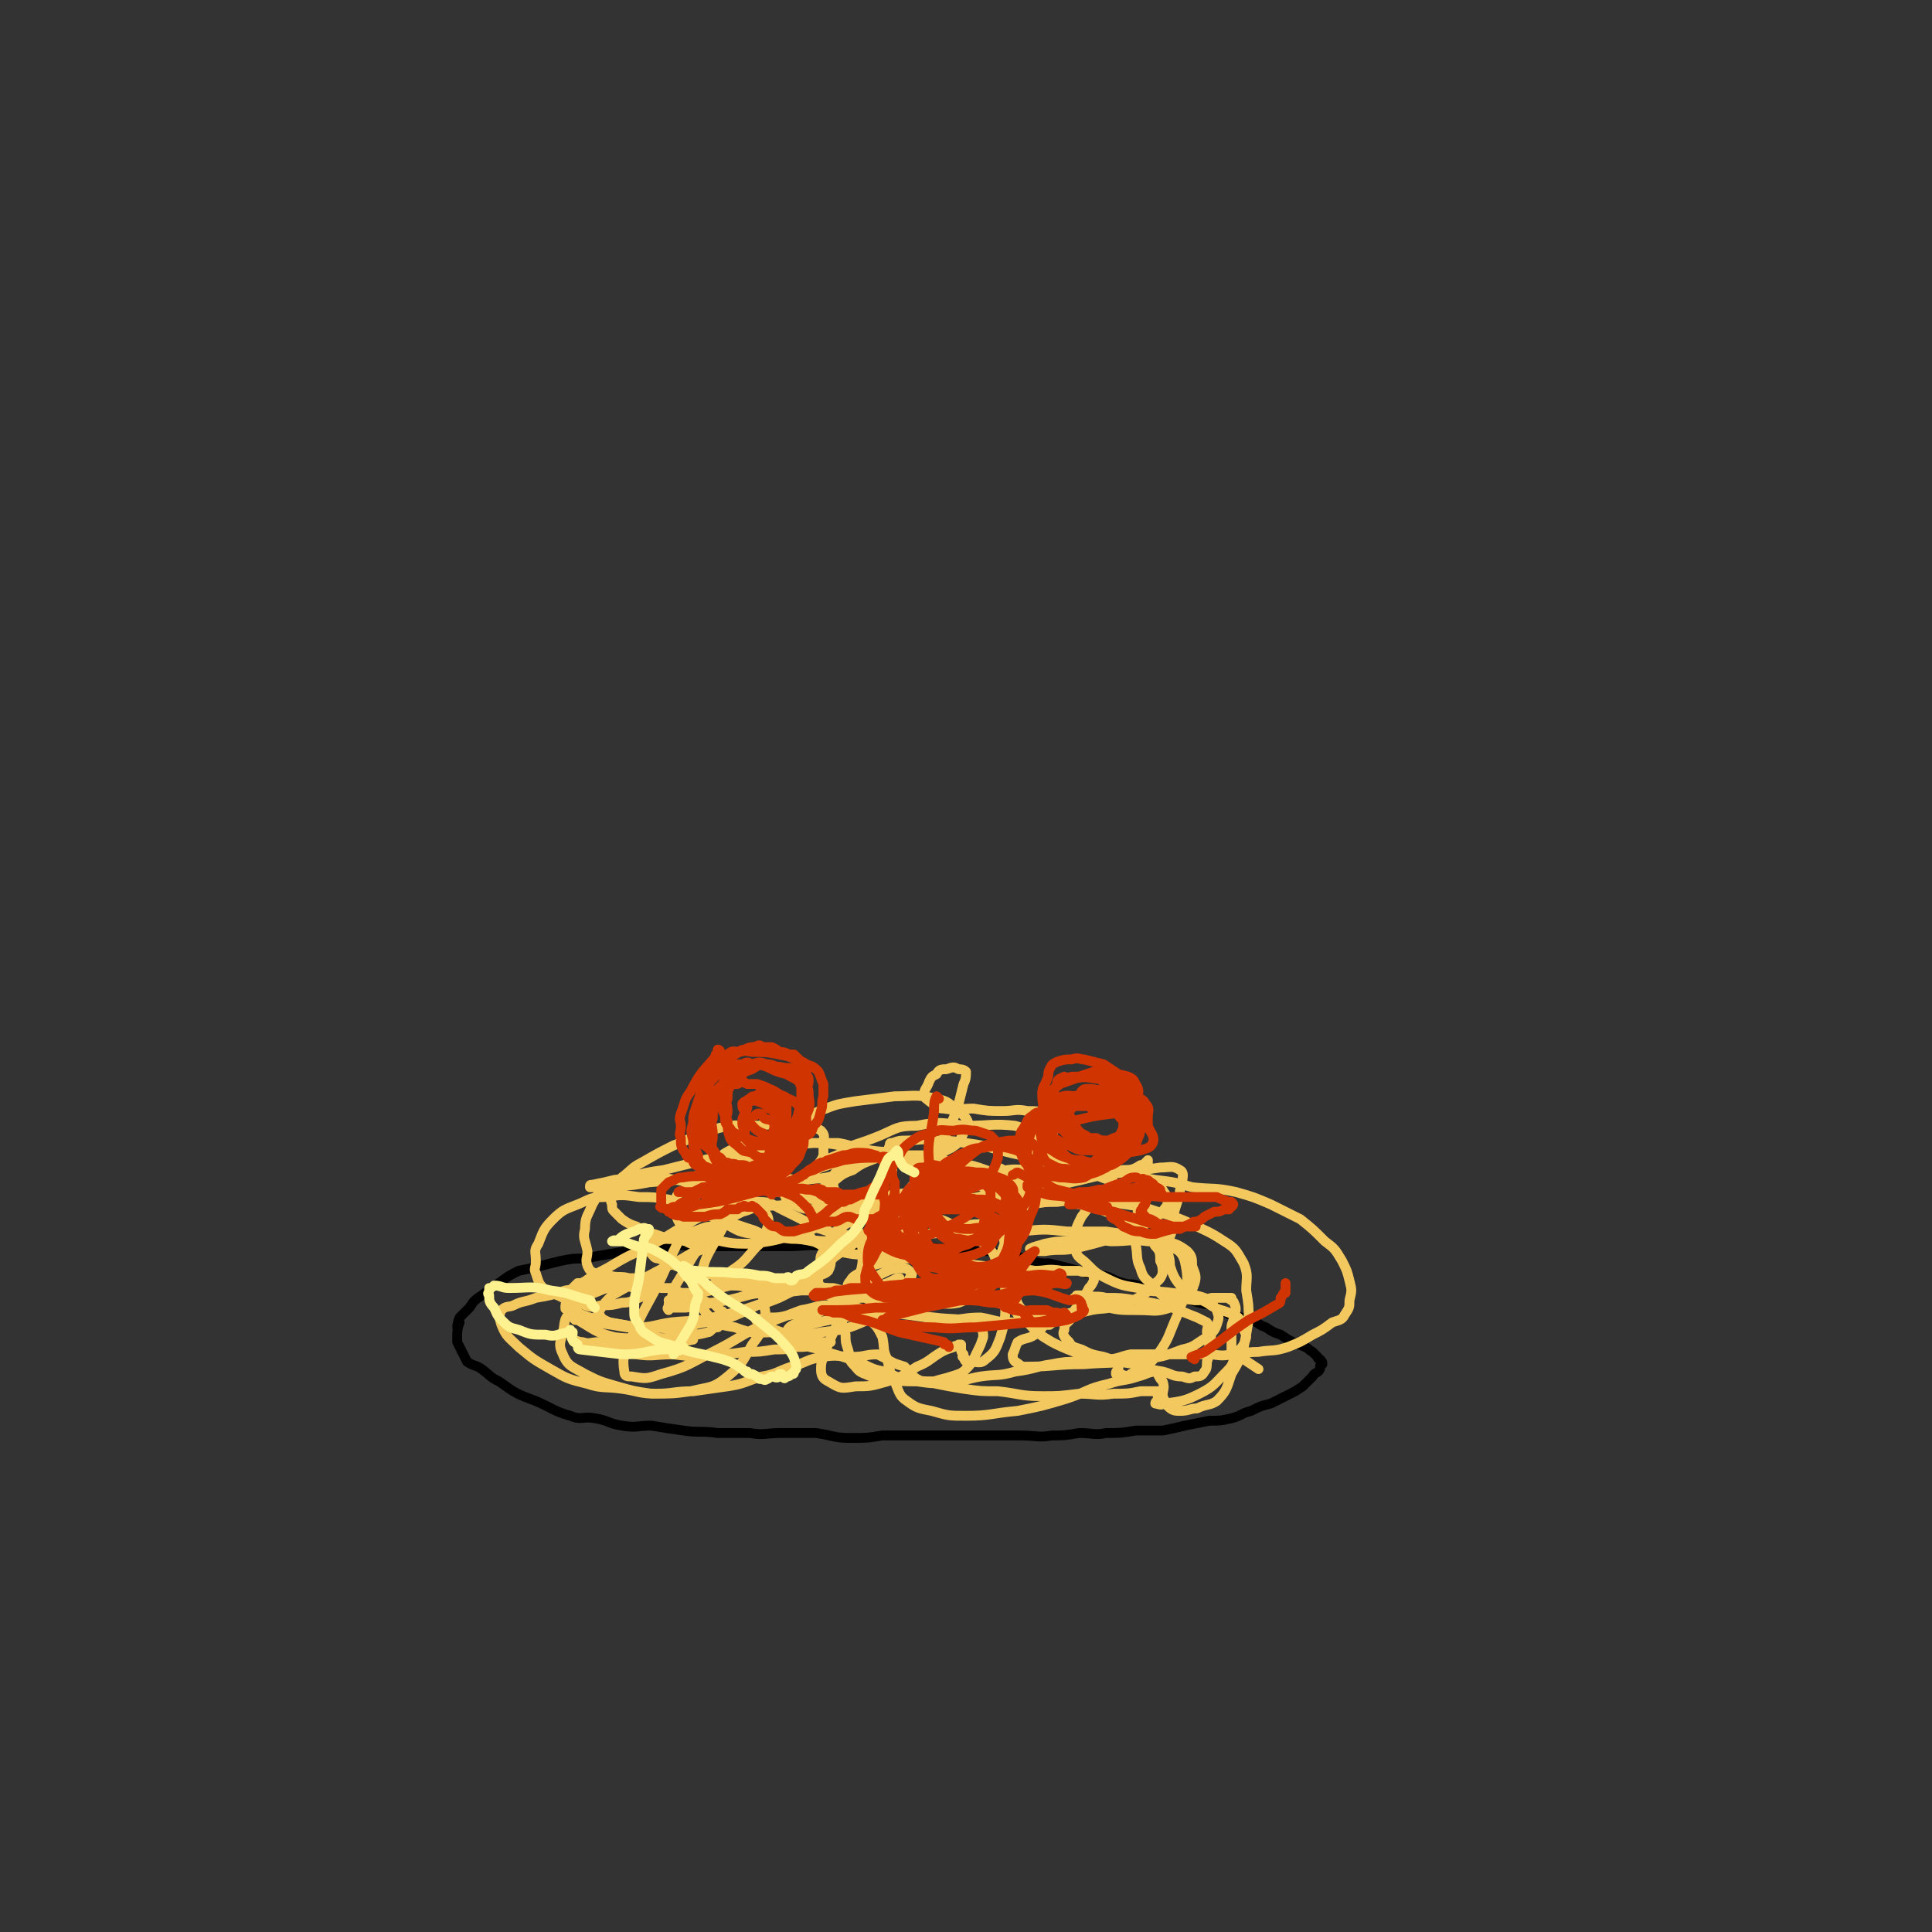 <svg viewBox='0 0 786 786' version='1.1' xmlns='http://www.w3.org/2000/svg' xmlns:xlink='http://www.w3.org/1999/xlink'><rect x="0" y="0" width="786" height="786" fill="#333333" stroke="none"/><g fill='none' stroke='#000000' stroke-width='4' stroke-linecap='round' stroke-linejoin='round'><path d='M372,510c0,0 0,-1 -1,-1 -4,-1 -4,0 -8,0 -13,-1 -13,-2 -26,-2 -8,-1 -8,0 -17,0 -4,0 -4,0 -8,0 -5,0 -5,0 -9,0 -5,0 -5,0 -10,0 -5,0 -5,0 -10,0 -5,0 -5,-1 -9,0 -7,0 -6,1 -13,1 -6,1 -6,1 -12,2 -6,1 -6,1 -11,2 -5,0 -5,0 -10,1 -4,1 -4,1 -8,2 -4,1 -4,1 -9,2 -4,2 -4,2 -8,5 -3,2 -3,2 -7,5 -3,2 -3,2 -5,5 -2,2 -2,2 -4,4 -1,2 -1,4 -1,4 0,0 1,-3 1,-2 0,0 -1,2 -1,5 0,1 0,1 0,3 1,2 1,2 2,4 1,2 1,2 2,4 3,2 3,1 6,3 4,3 3,3 7,5 7,5 7,5 15,8 7,3 7,4 14,6 5,2 5,0 10,1 6,1 5,2 11,3 6,1 6,0 12,0 6,1 6,1 13,2 7,1 7,0 14,1 6,0 6,0 13,0 6,1 6,0 13,0 7,0 7,0 14,0 7,1 7,2 14,2 7,0 7,0 13,-1 6,0 6,0 12,0 6,0 6,0 11,0 5,0 5,0 11,0 6,0 6,0 12,0 5,0 5,0 10,0 7,0 7,1 13,0 5,0 5,0 11,-1 6,0 6,1 11,0 6,0 6,0 12,-1 5,0 5,0 11,0 5,-1 5,-1 9,-2 5,-1 5,-1 10,-2 4,0 5,0 9,-1 4,-1 4,-2 8,-3 4,-2 4,-2 8,-3 4,-2 4,-2 8,-4 2,-1 2,-1 5,-3 2,-2 2,-2 4,-4 1,-2 2,-1 3,-3 0,-1 0,-1 0,-1 0,-1 1,-1 1,-1 0,-1 0,-1 -1,-2 0,0 -1,0 -1,-1 -1,-1 -1,-1 -2,-2 -2,-1 -1,-1 -3,-2 -2,-1 -3,-1 -5,-2 -2,-1 -2,-1 -5,-3 -3,-1 -3,-1 -6,-3 -3,-1 -3,-2 -6,-3 -4,-1 -4,-1 -8,-2 -3,-1 -3,-2 -6,-3 -4,-2 -4,-1 -7,-2 -7,-2 -7,-2 -14,-4 -5,-1 -5,-1 -11,-3 -3,-1 -3,0 -6,-1 -4,-1 -4,-2 -8,-3 -4,-1 -4,-1 -7,-1 -3,-1 -3,-1 -7,-2 -4,-1 -4,-1 -8,-2 -4,0 -4,0 -7,-1 -3,-1 -3,-1 -7,-2 -2,0 -2,0 -5,0 -2,-1 -2,-1 -5,-2 -3,0 -3,0 -6,-1 -3,0 -3,0 -6,0 -4,0 -4,0 -9,0 -5,-1 -5,0 -11,0 -4,0 -4,-1 -9,0 -3,0 -3,0 -6,1 -3,0 -2,1 -4,2 '/></g>
<g fill='none' stroke='#F3C85F' stroke-width='4' stroke-linecap='round' stroke-linejoin='round'><path d='M234,537c0,0 -1,-1 -1,-1 0,0 1,1 2,1 7,4 7,5 15,7 7,1 8,0 15,0 4,0 4,1 8,0 3,0 3,0 7,-1 4,0 4,0 8,-1 1,0 1,-1 3,-2 1,0 2,-1 2,-1 0,0 -1,1 -1,1 1,-1 1,-2 3,-2 0,-1 1,0 1,-1 0,0 0,0 0,-1 -1,-1 -1,-1 -2,-2 0,-1 0,0 -1,-1 -1,-1 -1,-1 -2,-2 -1,-1 -1,-1 -3,-1 -2,-1 -2,-1 -3,-2 -2,-1 -2,-1 -5,-2 -1,0 -2,0 -3,0 -2,-1 -2,-1 -4,-2 -2,0 -2,0 -4,0 -2,-1 -2,-1 -3,-2 -2,-1 -2,0 -4,-1 -3,0 -3,0 -5,0 -1,0 -1,0 -3,-1 -2,0 -2,0 -4,0 -2,-1 -2,0 -3,0 -2,0 -2,-1 -4,0 -2,0 -2,0 -3,0 -2,1 -1,1 -2,2 -2,0 -2,0 -3,0 -1,1 -1,1 -2,2 0,1 0,1 0,2 -1,1 -1,1 -1,2 -1,1 -1,1 0,2 0,1 1,0 2,1 1,2 0,3 1,3 6,3 7,2 13,4 6,1 6,1 11,2 5,1 5,1 10,0 7,0 7,0 13,-1 8,-2 8,-1 15,-3 5,-2 5,-2 11,-5 4,-1 4,-1 9,-3 4,-2 4,-2 8,-4 3,-2 3,-2 7,-4 2,-2 3,-1 5,-3 1,-2 1,-3 1,-4 1,-1 -1,1 -1,1 1,-1 2,-2 3,-5 0,0 0,-1 0,-1 0,0 0,1 0,1 -1,-1 -2,-2 -3,-2 -6,-2 -6,-2 -12,-3 -7,-2 -7,0 -13,-2 -4,0 -3,-1 -7,-2 -3,-1 -3,-1 -6,-2 -4,0 -5,0 -9,1 -4,0 -4,1 -8,2 -4,2 -4,2 -9,3 -3,0 -3,0 -6,1 -2,0 -2,0 -4,1 0,0 0,0 0,1 0,1 0,1 0,1 0,1 0,1 1,1 2,2 2,3 4,3 9,4 9,4 19,6 8,2 8,2 15,3 7,1 7,1 14,2 7,0 7,0 14,0 8,1 8,2 16,2 4,0 4,-1 9,-2 3,0 3,0 6,-1 2,-1 2,-1 4,-2 0,0 1,0 1,0 '/><path d='M344,529c0,0 0,-1 -1,-1 -2,1 -2,2 -4,3 -6,3 -6,3 -12,6 -4,2 -6,2 -7,5 -1,1 0,2 1,4 0,1 1,1 2,1 '/><path d='M364,534c0,0 0,-1 -1,-1 -5,0 -6,0 -11,1 -11,3 -12,2 -23,5 -4,1 -7,1 -8,3 0,2 3,3 6,5 4,2 5,1 9,3 7,2 7,2 13,4 5,2 5,3 11,4 5,2 5,3 11,3 4,1 4,1 9,1 3,-1 4,-1 7,-2 3,-1 4,-1 6,-3 3,-3 3,-4 5,-8 1,-2 1,-2 2,-5 0,-2 0,-2 -1,-4 0,0 0,1 0,0 -2,-1 -1,-1 -3,-2 -8,-2 -8,-1 -16,-2 -9,-1 -9,-1 -18,-3 -4,-2 -4,-3 -8,-4 -4,-2 -4,-2 -8,-3 -3,-1 -3,-1 -7,-2 -2,0 -2,0 -4,0 -1,0 -2,-1 -2,-1 0,1 1,1 2,1 5,2 5,2 10,3 9,1 9,2 18,3 8,1 8,1 16,0 5,0 6,1 11,0 5,-2 5,-2 9,-5 4,-2 3,-3 6,-7 2,-3 1,-3 2,-7 1,-4 2,-4 2,-8 0,-1 -1,-2 -2,-3 -3,-2 -3,-2 -6,-2 -5,0 -5,0 -10,1 -5,0 -5,0 -10,2 -3,1 -4,1 -6,3 -1,1 -1,2 -1,3 0,2 0,2 1,3 0,1 1,0 1,0 8,2 8,3 15,4 9,1 9,1 17,2 7,0 7,0 13,1 5,0 5,-1 11,0 4,0 3,0 7,0 2,1 3,0 5,1 1,0 1,1 1,3 -1,2 -1,2 -2,3 -2,4 -2,3 -4,7 -2,2 -2,2 -3,5 -2,3 -3,2 -3,5 -1,2 0,3 2,5 1,2 2,2 5,3 4,2 4,2 9,3 6,2 6,2 13,3 5,2 5,2 11,3 4,1 4,2 8,2 3,1 3,1 5,0 2,0 3,0 4,-2 1,-1 1,-2 1,-4 1,-2 0,-2 0,-4 1,-2 1,-2 1,-4 1,-3 1,-3 0,-5 0,0 0,1 -1,1 0,-2 1,-3 0,-4 -2,-1 -2,-1 -4,-2 -5,-2 -5,-2 -10,-4 -8,-2 -8,-2 -15,-3 -6,-1 -6,-1 -12,-1 -4,-1 -4,0 -8,-1 -2,0 -2,0 -4,0 -1,1 0,2 -1,2 0,0 0,-1 0,-1 5,1 5,2 10,3 8,2 8,2 16,2 7,0 7,1 13,-1 3,0 4,-1 6,-4 3,-3 3,-3 4,-6 1,-3 0,-4 -1,-7 0,-3 0,-4 -2,-6 -4,-3 -5,-3 -9,-4 -5,-2 -5,-1 -11,-2 -6,-1 -6,-1 -13,-2 -8,0 -8,0 -16,0 -9,-1 -9,-1 -19,0 -10,0 -10,0 -20,0 -8,1 -8,0 -17,1 -7,0 -7,-1 -14,0 -6,0 -6,0 -11,1 -3,0 -3,0 -7,0 -3,-1 -3,-1 -6,-1 -3,-1 -3,-1 -6,-2 -4,-1 -4,-2 -8,-4 -4,-2 -4,-2 -8,-4 -4,-2 -4,-3 -9,-3 -7,-1 -7,0 -13,1 -7,2 -7,3 -13,6 -9,5 -8,5 -17,10 -7,4 -7,3 -14,7 -5,3 -5,3 -11,6 -3,3 -4,2 -7,5 -2,2 -2,2 -3,5 -1,1 -1,2 -1,3 0,1 0,0 1,1 1,1 0,2 2,3 4,2 5,1 9,2 7,1 7,1 13,2 7,0 7,0 13,0 5,1 5,1 9,2 3,0 3,0 5,0 0,1 0,1 0,2 0,1 0,1 0,1 -5,1 -5,1 -10,1 -8,1 -8,2 -16,2 -6,0 -6,-1 -12,-2 -4,0 -4,1 -7,0 -2,0 -3,-1 -4,-1 0,0 1,1 2,2 4,2 4,2 8,2 8,2 8,1 16,2 7,1 7,0 15,0 8,1 8,1 16,0 6,0 6,0 13,-1 6,0 6,0 12,-1 5,0 5,0 9,-1 4,0 4,0 7,-1 2,0 2,0 5,-1 1,0 2,0 2,0 -1,0 -2,1 -3,0 -5,0 -5,0 -9,-1 -4,-1 -4,-1 -8,-3 -3,-1 -3,-1 -6,-3 -1,-1 -1,-1 -3,-1 -1,-1 -2,-1 -1,-1 1,-1 3,0 5,-1 4,0 4,0 8,-1 6,-1 6,0 11,-2 5,-1 6,-1 10,-3 3,-1 3,-2 5,-4 3,-4 3,-4 3,-8 1,-4 1,-5 1,-9 -1,-5 0,-6 -3,-10 -2,-4 -3,-4 -7,-6 -4,-3 -5,-3 -10,-5 -7,-2 -7,-2 -14,-3 -7,-1 -7,-1 -14,-2 -5,0 -5,0 -10,0 -5,-1 -5,-1 -9,0 -4,0 -4,0 -7,2 -1,1 -2,1 -2,3 -1,3 -1,3 0,6 1,4 2,4 5,7 4,3 5,3 9,3 9,2 9,2 17,2 7,-1 8,-1 15,-3 7,-2 7,-2 15,-5 7,-4 7,-4 14,-8 6,-4 5,-5 10,-10 2,-2 2,-2 3,-4 0,-2 0,-3 -1,-4 -2,-1 -2,-2 -5,-2 -5,0 -5,1 -11,2 -6,1 -6,1 -12,3 -5,2 -5,2 -9,4 -3,2 -3,2 -5,5 -1,1 -1,2 0,4 0,1 1,2 3,2 4,2 5,2 9,2 8,0 8,0 15,0 7,-1 7,-1 14,-2 7,-1 6,-1 13,-3 3,0 3,0 7,-1 2,0 5,0 4,0 -2,-1 -4,-1 -8,0 -7,0 -7,-1 -14,0 -7,1 -7,2 -14,4 -6,1 -6,1 -11,4 -4,2 -4,2 -7,5 -1,1 -2,1 -2,3 1,2 2,3 4,4 4,2 4,3 8,3 8,2 8,1 16,2 8,0 8,-1 16,0 6,1 6,2 12,3 3,0 3,1 5,0 1,0 1,-1 1,-1 -4,-1 -4,0 -8,0 -7,-1 -7,-1 -14,-1 -6,0 -6,0 -11,2 -4,1 -4,1 -7,3 -3,2 -4,2 -5,4 -2,2 -1,3 -1,5 0,3 -1,4 1,5 4,2 5,2 10,3 7,1 7,0 14,1 7,1 7,1 15,2 7,0 7,-1 14,-1 6,1 6,2 13,2 5,0 5,0 11,-1 2,0 2,0 4,0 1,0 2,0 2,0 0,1 -1,1 -2,2 -1,0 -1,0 -2,0 -2,2 -2,3 -4,4 -3,2 -4,1 -7,3 -1,2 -1,3 -2,5 0,1 0,2 1,3 2,1 2,2 4,2 12,0 12,-1 24,-1 12,-1 12,0 23,-2 9,-1 9,-1 17,-4 5,-1 5,-2 10,-5 2,-2 3,-2 4,-5 1,-3 1,-3 0,-6 -2,-3 -2,-3 -5,-5 -6,-2 -6,-1 -13,-2 -7,-1 -7,0 -14,-2 -6,-1 -7,-1 -13,-4 -4,-2 -4,-2 -8,-6 -2,-2 -3,-2 -4,-4 -1,-3 -1,-4 -1,-7 1,-4 1,-4 3,-8 3,-4 3,-4 7,-8 1,-2 2,-1 4,-3 1,-1 1,-1 2,-3 0,0 0,-1 -1,-1 0,0 0,0 -1,0 -6,-2 -6,-3 -12,-3 -9,-2 -9,-1 -18,-1 -8,0 -8,-1 -16,1 -5,1 -5,1 -10,3 -4,2 -4,2 -7,4 -1,1 0,2 0,3 -1,1 -1,2 0,2 0,0 0,0 1,0 4,-1 5,-1 9,-2 9,-2 9,-2 17,-4 8,-3 7,-3 15,-6 4,-2 4,-2 9,-3 2,-1 2,-1 5,0 0,0 0,0 0,0 1,1 1,1 0,1 -1,1 -1,1 -2,2 -8,3 -8,4 -17,6 -9,2 -9,1 -18,1 -7,-1 -7,-1 -14,-3 -6,-1 -6,-2 -13,-4 -5,-2 -5,-2 -10,-4 -5,-1 -5,-1 -9,-2 -4,0 -4,0 -8,1 -3,0 -3,0 -5,1 -3,1 -3,1 -6,3 -1,0 -1,0 -2,1 -1,1 -1,2 -2,3 0,0 1,0 1,0 0,3 0,3 1,5 1,2 2,2 4,3 6,3 6,2 13,5 5,2 6,1 11,3 2,1 2,1 3,2 1,1 2,1 2,2 0,0 -1,0 -2,1 -8,1 -8,1 -15,2 -9,1 -9,1 -18,2 -8,0 -8,-1 -16,-1 -8,-1 -8,0 -16,-2 -7,-1 -6,-2 -13,-5 -5,-3 -5,-3 -10,-5 -5,-2 -5,-2 -11,-4 -6,-1 -6,-1 -12,-1 -7,-1 -7,-1 -14,0 -6,0 -6,1 -11,3 -5,2 -6,2 -10,6 -4,4 -4,5 -6,10 -2,3 -1,3 -1,7 0,3 -1,3 0,5 1,3 1,4 3,6 3,2 3,2 6,3 4,2 4,2 9,3 4,2 4,2 9,1 4,0 4,0 8,-1 4,0 4,-1 7,-2 2,-1 3,0 5,-2 0,-1 -1,-2 -1,-2 -1,-1 0,1 0,1 -6,0 -6,-2 -12,-2 -7,1 -7,2 -13,4 -4,3 -5,3 -7,7 -3,3 -2,4 -3,8 -1,4 -2,5 0,9 2,5 4,5 9,8 6,3 6,3 13,5 7,2 7,2 14,3 8,0 9,0 16,-1 8,-2 9,-1 15,-6 6,-5 6,-6 10,-13 3,-4 4,-5 5,-10 1,-3 0,-3 0,-7 -1,-2 0,-3 -2,-4 -1,-1 -2,-1 -4,-2 -4,-1 -4,-1 -8,-1 -4,1 -4,1 -8,2 -4,1 -4,1 -7,3 -4,0 -4,0 -7,1 -1,0 -3,1 -3,0 3,-1 6,0 10,-2 8,-4 8,-4 14,-9 6,-4 6,-4 11,-10 3,-3 4,-3 5,-8 1,-3 1,-5 -1,-7 -3,-4 -5,-4 -10,-6 -8,-3 -8,-3 -16,-5 -9,-2 -9,-2 -18,-3 -8,0 -9,0 -17,1 -4,1 -4,1 -9,2 -1,0 -1,0 -1,1 0,0 1,0 1,0 1,0 1,0 3,0 10,-1 10,0 20,-2 13,-1 13,-1 25,-4 8,-2 8,-3 16,-6 7,-3 7,-3 15,-6 2,-1 2,-1 5,-1 0,-1 0,0 0,0 0,1 -1,1 -1,1 -3,4 -3,5 -6,8 -7,8 -9,6 -15,14 -7,8 -7,9 -12,18 -4,7 -4,7 -6,14 -1,4 -1,4 0,8 1,4 0,5 3,8 4,4 5,4 11,5 8,3 8,2 17,2 9,1 9,2 18,0 9,-1 10,-1 19,-5 6,-3 6,-4 11,-9 4,-3 4,-3 6,-8 1,-1 1,-1 1,-2 -1,-1 -2,-2 -3,-2 -4,0 -5,0 -9,2 -4,2 -4,3 -7,7 -5,5 -6,5 -10,11 -3,6 -3,6 -6,13 -1,4 -2,4 -2,8 0,3 1,4 3,5 5,3 5,3 11,2 6,0 6,0 13,-2 6,-2 6,-2 12,-6 5,-2 5,-3 10,-6 2,-1 2,-1 5,-2 1,-1 1,0 2,-1 1,0 1,0 1,0 0,1 0,1 0,1 0,2 0,2 1,3 0,1 -1,1 0,1 0,1 1,2 1,2 0,0 -1,-1 0,-1 0,1 1,2 2,1 3,0 4,1 6,-1 4,-3 4,-4 6,-9 2,-7 2,-7 2,-15 0,-7 0,-7 -3,-14 -2,-6 -2,-6 -7,-10 -4,-4 -4,-4 -10,-6 -6,-3 -6,-3 -12,-4 -6,-1 -6,-1 -12,-2 -3,0 -3,0 -6,1 -2,0 -2,0 -4,1 0,0 -1,0 -1,0 1,0 2,0 4,0 6,-2 6,-2 12,-4 9,-3 9,-4 17,-7 6,-3 6,-3 12,-6 3,-1 3,-1 6,-2 1,-1 2,-1 3,0 1,1 0,2 0,4 1,5 1,5 1,10 0,6 -1,6 -1,11 1,7 1,7 1,13 1,5 1,5 2,10 1,4 0,5 2,9 2,4 3,3 6,6 4,4 4,4 9,7 4,2 4,2 9,4 4,1 4,1 9,2 3,0 3,1 6,1 1,1 1,0 3,0 1,1 2,0 2,0 0,1 -1,1 -2,2 0,1 0,1 0,2 -1,1 -1,1 -1,2 1,0 1,0 2,0 2,1 3,1 4,0 6,-3 7,-3 11,-8 5,-7 4,-7 8,-16 2,-6 3,-6 4,-12 0,-5 0,-5 -1,-10 -1,-3 -2,-4 -4,-5 -5,-3 -5,-3 -11,-3 -7,-1 -7,0 -15,0 -8,-1 -8,-1 -16,0 -6,0 -6,0 -11,1 -3,1 -4,1 -6,2 0,0 0,0 0,0 3,1 3,1 6,1 6,-1 6,0 12,-1 8,-2 8,-2 15,-4 7,-2 7,-3 14,-6 3,-2 4,-2 7,-5 1,-2 2,-2 2,-4 0,-3 -1,-3 -2,-5 -3,-3 -4,-3 -8,-5 -6,-2 -6,-1 -12,-3 -7,-1 -7,-1 -14,-2 -9,-2 -9,-1 -17,-3 -7,-1 -7,-1 -15,-3 -7,-2 -7,-2 -14,-3 -7,-1 -7,-1 -14,-1 -5,-1 -5,0 -10,0 -3,0 -3,0 -6,1 -1,0 -1,0 -1,1 -1,2 -1,3 0,3 2,1 3,0 6,1 5,0 5,0 10,0 5,-1 5,-1 9,-3 3,-2 3,-2 5,-6 1,-2 2,-2 2,-4 -1,-3 -2,-3 -4,-5 -4,-3 -4,-4 -9,-5 -9,-2 -9,-1 -17,-1 -8,1 -8,1 -16,2 -6,1 -7,1 -12,3 -6,2 -6,3 -10,7 -4,3 -3,4 -6,8 -1,2 -2,2 -2,5 -1,2 -1,2 -1,4 1,2 0,3 2,4 3,1 4,1 9,1 6,-1 6,0 12,-2 4,-1 4,-2 8,-5 1,-1 1,-1 2,-4 1,-1 1,-2 1,-3 -1,0 -2,1 -3,1 -8,-1 -8,-2 -17,-2 -13,1 -13,1 -27,4 -9,1 -9,1 -18,3 -8,2 -8,2 -16,4 -7,1 -7,1 -14,3 -6,2 -6,1 -10,5 -4,2 -3,3 -5,6 -2,5 -3,5 -3,10 -1,4 0,4 1,9 0,3 -1,3 0,6 1,2 1,2 3,3 3,1 3,1 6,1 4,1 4,0 8,1 3,0 3,0 7,0 2,-1 2,-1 4,-1 1,-1 2,-1 2,0 -3,1 -5,1 -9,2 -8,1 -8,1 -15,2 -8,1 -8,1 -15,2 -6,2 -6,2 -12,3 -5,2 -5,1 -9,3 -2,1 -3,0 -5,2 -1,2 -1,3 0,6 2,5 3,5 7,9 6,5 6,5 13,9 7,4 7,4 15,6 6,2 7,1 14,2 7,1 7,2 14,2 7,0 7,-1 15,-1 7,-1 7,-1 14,-2 7,-1 7,-2 14,-4 6,-1 6,-2 12,-4 7,-2 6,-3 13,-4 6,-1 6,0 12,0 5,0 5,-1 10,-1 2,1 2,1 4,2 3,2 4,2 7,3 2,2 2,3 5,5 4,2 4,1 8,2 5,1 5,1 11,2 7,1 7,1 14,1 9,1 9,2 18,2 7,0 7,0 15,-1 7,0 7,1 14,0 6,0 6,0 11,-1 3,0 3,0 6,0 1,0 1,0 2,0 0,1 0,1 -1,2 0,0 1,1 0,1 0,1 -1,1 -1,2 1,0 2,1 4,0 7,-1 8,-1 14,-4 6,-3 6,-4 11,-9 3,-3 2,-3 4,-7 2,-3 3,-3 4,-7 0,-1 0,-1 -1,-3 0,-2 0,-2 -1,-3 -1,-2 -1,-2 -3,-3 -2,-1 -2,-1 -5,-2 -3,-1 -3,-1 -6,-3 -4,-2 -4,-2 -8,-5 -3,-2 -3,-2 -5,-5 -1,-2 -1,-2 -2,-5 0,-4 -1,-4 -1,-7 0,-4 1,-4 2,-8 0,-4 0,-4 1,-8 1,-3 1,-3 2,-7 0,-2 1,-2 1,-4 0,-2 1,-4 -1,-5 -3,-2 -4,-1 -8,-1 -7,1 -7,1 -15,2 -9,1 -9,1 -17,3 -9,2 -8,2 -17,4 -7,2 -7,2 -14,3 -5,1 -5,1 -10,1 -5,-1 -5,-1 -9,-3 -3,-1 -3,-1 -6,-3 -3,-2 -2,-2 -5,-5 -2,-2 -2,-3 -4,-4 -5,-3 -5,-2 -10,-3 -5,-2 -5,-1 -11,-2 -7,-1 -7,-2 -13,-3 -8,0 -8,0 -15,0 -8,-1 -8,-1 -16,0 -7,0 -7,1 -13,3 -4,2 -4,3 -8,6 -3,4 -2,4 -5,9 -1,3 -1,3 -2,6 -1,3 -1,3 -2,5 0,1 0,2 0,2 0,1 0,-1 0,-1 0,0 0,1 0,2 -1,1 -1,1 -1,2 -5,10 -5,10 -10,21 -6,12 -7,12 -12,24 -3,7 -4,8 -3,14 0,2 1,2 3,2 6,1 6,1 12,-1 11,-3 11,-4 21,-9 10,-5 10,-6 20,-11 8,-3 8,-3 16,-6 6,-1 6,-2 12,-2 6,0 6,-1 11,1 3,1 3,2 5,5 3,3 3,3 5,7 1,5 0,5 2,9 1,5 1,5 3,9 2,5 2,6 5,8 4,3 5,3 10,4 7,2 7,2 14,2 10,0 10,-1 21,-2 10,-2 10,-2 20,-5 9,-3 8,-4 17,-6 6,-2 6,-1 12,-3 4,-1 4,-2 8,-2 0,0 0,1 0,1 1,2 1,2 2,3 1,3 0,3 0,6 1,2 1,3 2,4 2,2 3,2 5,2 4,0 4,-1 7,-1 4,-2 5,-1 8,-3 4,-4 4,-5 6,-11 3,-5 3,-5 5,-11 1,-5 1,-5 2,-11 0,-6 0,-6 -1,-12 0,-5 1,-6 -1,-11 -3,-5 -3,-6 -8,-9 -6,-4 -7,-4 -13,-7 -7,-3 -7,-3 -14,-5 -6,-2 -6,-2 -13,-3 -7,-1 -7,-1 -14,-2 -7,0 -7,0 -14,1 -5,0 -5,0 -10,1 -3,1 -3,0 -6,2 -1,0 0,0 -1,1 -1,1 -1,1 -1,1 0,0 1,-1 1,-1 2,-2 2,-1 3,-3 0,-1 0,-1 0,-2 1,-1 1,-1 0,-2 -1,-1 -2,-2 -5,-2 -8,-2 -8,-2 -17,-2 -10,0 -10,1 -19,2 -7,2 -7,2 -14,5 -6,3 -6,3 -12,6 -5,3 -5,3 -9,6 -3,4 -4,4 -5,8 -2,3 -1,3 -1,7 -1,4 -2,5 0,8 2,3 3,3 7,4 5,1 5,0 10,0 6,-1 7,0 13,-2 5,-1 5,-2 10,-3 6,-2 6,-2 12,-3 5,-1 5,-1 10,-1 3,-1 3,-1 7,0 3,1 4,1 6,3 3,2 2,3 4,6 1,2 1,3 3,5 3,1 3,1 6,1 3,1 3,2 7,1 3,0 3,0 7,-1 4,0 4,0 8,-1 5,-1 5,0 11,-2 4,-1 4,-1 8,-3 3,-2 4,-2 6,-5 2,-2 3,-2 4,-5 0,-2 0,-3 -1,-5 0,-3 0,-4 -2,-6 -3,-5 -3,-5 -8,-8 -5,-4 -5,-4 -12,-6 -7,-3 -8,-2 -15,-4 -9,-3 -9,-3 -17,-6 -9,-4 -9,-4 -17,-7 -8,-3 -9,-2 -17,-4 -7,-1 -7,-2 -14,-2 -7,0 -7,0 -13,1 -5,2 -6,2 -10,5 -6,2 -5,3 -10,6 -4,2 -4,3 -8,5 -4,2 -4,2 -9,3 -5,1 -5,0 -10,1 -4,0 -4,1 -8,2 -4,2 -4,2 -8,4 -3,2 -3,2 -6,5 -4,4 -3,5 -6,9 -3,5 -3,5 -6,10 -2,3 -2,4 -3,8 -1,1 -1,1 -1,3 -1,0 0,1 0,1 0,0 -1,-1 0,-1 3,0 3,0 7,0 9,-1 9,-2 17,-3 9,-2 9,-3 17,-3 6,-1 6,0 13,-1 4,0 4,0 8,0 3,1 4,1 6,4 2,3 1,3 2,7 1,4 1,4 2,7 0,3 0,3 1,6 1,3 0,4 2,6 2,2 2,3 5,4 4,2 5,1 9,2 6,1 6,1 12,1 7,1 7,1 13,0 7,0 7,-1 13,-2 7,-1 7,0 14,-2 8,-1 8,-2 15,-3 5,-1 6,-1 11,-1 6,-1 6,0 11,-1 5,0 5,-1 10,-2 5,0 6,0 11,0 5,0 5,0 11,0 4,0 4,0 9,0 5,0 5,1 10,0 5,0 5,-1 11,-1 6,-1 6,0 12,-2 5,-2 5,-2 10,-5 4,-2 4,-2 8,-5 3,-1 4,-1 5,-3 2,-3 2,-3 2,-6 1,-4 1,-4 0,-8 -1,-4 -1,-4 -3,-8 -3,-5 -3,-5 -7,-8 -5,-5 -5,-5 -10,-9 -6,-3 -6,-3 -12,-6 -7,-3 -7,-3 -14,-5 -9,-2 -9,-1 -18,-2 -7,-2 -7,-2 -15,-3 -7,-1 -7,-2 -14,-3 -7,-1 -7,0 -14,-1 -5,-1 -5,-1 -11,-2 -4,0 -4,0 -7,-1 -2,-1 -2,-1 -4,-2 -1,0 -2,0 -2,0 0,-1 2,-1 2,-2 1,-2 0,-2 0,-3 1,-2 2,-2 1,-3 0,-1 0,-2 -2,-3 -2,-1 -3,-1 -6,-2 -9,-1 -10,0 -20,0 -10,-1 -10,-2 -20,0 -8,0 -8,1 -15,4 -5,2 -5,2 -11,4 -4,3 -4,3 -9,5 -2,1 -2,1 -4,2 -1,1 -2,2 -2,2 0,-1 2,-2 3,-5 0,-2 0,-2 0,-5 0,-2 1,-3 -1,-5 -3,-2 -4,-2 -9,-2 -8,-1 -8,-1 -17,0 -9,0 -10,-1 -19,2 -7,2 -7,3 -15,6 -6,3 -6,3 -13,7 -4,2 -4,3 -8,6 -2,2 -2,2 -3,3 -2,2 -2,3 -2,5 0,0 1,-1 1,0 0,1 -1,1 0,3 0,2 0,2 1,3 2,2 2,2 3,3 3,2 3,2 6,3 3,2 3,2 7,3 3,1 3,1 6,2 3,0 3,0 7,1 2,1 2,1 5,2 1,0 1,-1 2,0 1,0 1,1 1,1 -1,0 -1,-1 -1,0 -2,1 -2,1 -5,2 -8,5 -8,4 -17,9 -8,4 -8,4 -15,8 -3,3 -3,3 -5,6 -1,1 -1,2 0,2 1,2 2,2 4,3 5,1 6,1 11,2 7,0 7,-1 14,-2 9,-1 9,0 17,-2 9,-2 9,-2 18,-5 8,-3 8,-3 16,-8 8,-5 8,-6 16,-12 8,-6 9,-5 16,-12 7,-6 7,-7 13,-14 5,-6 5,-6 10,-13 3,-6 3,-6 6,-11 3,-6 3,-6 5,-12 1,-4 1,-4 2,-8 1,-2 1,-3 1,-5 -1,-1 -2,-1 -3,-1 -2,-1 -2,-1 -5,0 -2,0 -3,0 -4,2 -2,1 -2,1 -3,3 -1,3 -2,3 -2,5 0,2 1,2 2,3 3,2 3,3 6,3 6,1 6,0 12,0 6,1 6,1 12,1 5,0 5,-1 10,0 4,0 4,0 7,1 1,0 2,0 3,1 1,1 1,2 1,3 1,1 1,-1 0,-1 0,2 0,3 -1,6 0,3 0,3 -1,5 -1,3 -2,3 -2,5 0,1 1,1 1,2 2,2 1,3 3,3 8,1 8,0 16,0 6,-1 6,0 12,-1 3,0 4,0 7,-2 1,0 1,0 2,-1 1,-1 1,-1 1,-1 0,2 0,2 -1,5 -1,8 -2,7 -3,15 -1,7 -1,7 -1,14 1,5 0,6 2,10 1,4 2,4 5,7 3,3 3,4 6,5 5,1 5,0 11,1 3,0 3,0 7,-1 2,0 2,0 5,0 2,0 2,0 3,0 0,0 -1,0 -1,0 0,1 2,1 2,2 1,2 1,3 0,5 0,3 -1,3 -1,5 0,2 0,2 0,5 0,2 0,2 0,4 1,2 1,1 2,2 2,1 2,1 3,2 3,2 3,2 6,4 '/></g>
<g fill='none' stroke='#CF3401' stroke-width='4' stroke-linecap='round' stroke-linejoin='round'><path d='M293,428c0,0 -1,-1 -1,-1 0,0 0,0 1,1 0,0 0,0 0,0 0,0 -1,-1 -1,-1 0,0 1,0 1,1 -1,1 -2,0 -2,2 -5,6 -6,6 -10,14 -3,4 -2,4 -4,9 -1,3 0,3 0,5 0,3 -1,3 0,5 0,3 0,3 1,5 1,1 1,2 2,3 0,0 1,0 2,1 0,1 0,1 1,2 2,1 3,0 5,1 2,1 2,1 3,2 3,1 3,1 7,2 2,0 2,0 5,0 3,-1 3,-1 5,-2 3,0 3,0 6,-1 2,-1 2,-1 5,-3 1,-1 1,-1 2,-3 2,-2 1,-3 2,-5 1,-2 1,-2 2,-4 0,-2 -1,-2 0,-4 0,-3 0,-3 1,-5 0,-2 0,-2 0,-4 1,-3 1,-2 2,-5 1,-2 1,-2 1,-4 0,-1 -1,-1 -1,-3 0,-1 0,-2 0,-3 -1,-1 -2,-1 -3,-2 -1,-1 -1,-1 -2,-2 -1,0 -1,0 -2,0 -2,-1 -2,-1 -4,-1 -1,-1 -1,-1 -3,-2 -2,0 -2,0 -4,0 -1,-1 -1,-1 -3,0 -2,0 -2,0 -4,1 -2,0 -2,1 -4,2 -2,1 -2,1 -4,2 -1,1 -2,1 -3,2 -1,1 -1,2 -2,3 -1,2 -1,2 -2,4 -1,2 -1,2 -1,4 0,2 0,2 0,4 -1,2 -1,2 -2,4 0,2 0,2 0,3 0,2 0,2 0,3 0,2 -1,2 0,4 0,1 0,1 1,3 0,1 1,1 2,2 1,1 1,1 2,2 1,1 1,1 3,2 1,1 1,2 3,2 2,1 2,0 4,1 1,0 1,0 2,0 2,0 2,1 3,1 2,-1 2,-1 3,-1 1,0 1,0 2,0 2,-2 2,-2 3,-4 0,0 0,0 0,-1 1,-1 0,-2 1,-3 0,-1 0,-1 0,-2 1,-2 0,-2 1,-5 0,-2 0,-2 1,-3 0,-2 1,-2 1,-4 0,-1 -1,-1 -2,-2 0,-1 1,-1 0,-2 -1,-2 -2,-2 -3,-3 -1,-1 0,-2 -1,-2 -2,-1 -2,-1 -3,-2 -2,0 -2,0 -4,0 -2,-1 -2,-2 -4,-1 -2,0 -2,0 -4,1 -2,0 -2,0 -3,1 -2,2 -2,2 -4,5 -2,3 -2,3 -3,6 -1,3 0,3 -1,6 -1,4 -1,4 -2,7 0,2 0,2 1,4 0,3 0,4 1,6 1,2 1,2 3,3 2,1 2,1 4,2 3,1 3,1 7,2 3,0 3,0 7,0 3,-1 3,-1 6,-2 4,-1 4,-1 7,-4 2,-1 2,-2 4,-4 2,-2 2,-2 3,-5 1,-2 1,-2 1,-5 1,-3 1,-3 1,-6 0,-2 0,-2 0,-3 -1,-3 -2,-3 -4,-5 -2,-2 -2,-1 -5,-3 -3,-1 -3,-2 -6,-3 -2,-1 -2,-1 -5,-2 -2,0 -2,0 -4,0 -2,-1 -2,-1 -4,0 -2,0 -2,0 -4,1 -1,1 -2,1 -3,2 -1,2 -1,2 -2,5 -1,3 -1,3 -1,6 -1,3 0,3 0,7 0,3 -1,3 0,6 0,3 1,3 2,6 2,2 2,3 4,4 2,2 3,2 5,2 3,1 3,2 6,2 3,0 3,0 6,-2 3,-1 3,-1 6,-3 2,-3 3,-3 4,-6 3,-7 3,-8 4,-15 2,-5 3,-5 2,-10 0,-3 -1,-3 -3,-5 -3,-3 -3,-2 -6,-4 -4,-1 -4,-1 -8,-3 -3,-1 -3,-1 -6,-1 -2,-1 -2,-1 -4,0 -3,0 -3,0 -5,0 -3,2 -3,2 -5,4 -1,1 -1,1 -3,3 -1,2 -1,2 -2,5 -1,2 0,3 0,6 0,3 -1,3 -1,6 1,3 1,3 2,6 1,3 1,3 3,6 1,2 1,2 3,4 3,2 3,2 6,3 3,1 3,1 6,1 3,-1 3,0 6,-2 4,-2 4,-2 6,-5 3,-3 3,-4 5,-7 2,-3 3,-3 4,-7 1,-3 0,-3 1,-6 0,-3 1,-3 1,-5 0,-3 -1,-3 -2,-5 -2,-2 -1,-3 -3,-5 -3,-1 -3,0 -7,-1 -3,0 -2,-1 -5,-1 -3,-1 -3,-1 -6,0 -3,0 -3,0 -5,1 -2,1 -2,1 -3,2 0,0 0,-1 0,0 -1,1 -1,1 -2,2 -1,2 -1,1 -2,3 0,2 0,2 0,4 0,2 -1,2 0,5 0,2 0,2 1,4 0,3 0,3 2,5 1,2 2,2 4,3 2,1 2,1 5,2 3,1 3,0 6,1 3,0 3,1 6,1 3,0 3,-1 5,-1 3,-1 3,-1 5,-3 2,-1 2,-1 3,-4 2,-2 2,-2 3,-6 1,-3 0,-3 1,-6 0,-2 0,-2 0,-5 -1,-2 -1,-3 -2,-5 -2,-2 -2,-2 -5,-3 -5,-2 -5,-3 -11,-4 -5,-1 -5,-1 -10,-1 -3,0 -3,-1 -6,0 -2,0 -3,-1 -5,1 -3,1 -3,1 -5,3 -2,3 -1,3 -3,6 -1,3 -2,3 -3,7 -1,3 -1,3 -2,6 -1,3 -1,3 -1,6 -1,3 -1,3 0,7 0,2 0,3 1,5 1,3 1,3 3,5 2,2 2,2 5,3 3,1 3,1 6,1 3,1 3,2 5,2 3,0 3,0 6,-2 3,-1 3,-1 6,-3 2,-3 2,-3 4,-6 3,-5 2,-5 4,-9 2,-4 2,-4 3,-8 1,-4 1,-4 1,-7 0,-3 0,-3 -1,-5 -1,-2 0,-3 -2,-4 -2,-1 -2,-1 -5,-1 -3,-1 -3,-2 -6,-2 -3,0 -3,0 -6,2 -3,1 -3,1 -5,3 -2,2 -2,2 -4,4 -1,2 -1,2 -1,5 -1,2 0,2 0,5 0,2 -1,2 0,4 0,3 0,4 1,7 1,2 2,2 4,4 2,2 2,1 5,2 1,1 1,1 3,2 2,0 2,0 3,0 2,-1 2,-1 4,-2 0,0 0,0 0,-1 1,-2 1,-1 2,-3 1,-3 1,-3 2,-5 0,-3 0,-3 0,-5 0,-2 0,-3 0,-5 -1,-1 -1,-1 -2,-2 -2,-2 -2,-2 -4,-2 -2,-1 -2,0 -4,0 -1,-1 -1,-1 -3,0 -1,0 -1,0 -2,1 -1,2 -1,2 -1,4 -1,3 -2,3 -2,5 0,2 0,2 1,4 0,2 0,2 0,3 1,1 1,1 2,2 1,0 1,0 2,1 3,0 3,0 5,0 2,-1 1,-1 3,-3 1,0 0,0 1,-1 1,-1 2,-1 2,-2 0,-1 0,-1 0,-3 -1,-2 -1,-2 -2,-3 -1,-2 -1,-2 -3,-3 -2,-2 -2,-2 -5,-3 -1,-1 -1,0 -3,0 0,-1 -1,-1 -1,0 -1,0 -1,0 -2,1 0,1 0,2 1,3 0,2 0,2 1,4 1,1 1,1 3,3 1,1 1,1 3,2 1,0 1,1 3,1 1,0 2,0 2,-1 1,-1 0,-2 1,-2 0,0 1,1 1,1 0,-1 0,-1 -1,-2 -1,-1 -1,-1 -2,-2 -1,-1 -1,0 -3,-1 -1,-1 -1,-2 -2,-2 -1,0 -1,0 -2,1 '/><path d='M434,439c0,0 -1,-1 -1,-1 -2,1 -3,1 -3,3 -4,8 -4,8 -5,16 -1,6 -1,7 -1,13 1,2 1,2 2,3 2,1 2,1 4,2 3,1 3,0 5,1 3,0 4,1 6,0 4,-2 3,-3 6,-5 3,-2 3,-2 5,-5 4,-4 4,-4 7,-8 1,-3 1,-3 2,-6 1,-3 1,-3 2,-6 0,-2 0,-3 -1,-5 -1,-2 -1,-2 -3,-3 -4,-1 -4,-1 -8,-2 -3,0 -3,0 -6,0 -3,1 -3,1 -6,2 -2,1 -2,1 -5,2 -2,1 -2,0 -4,2 -1,1 -1,1 -2,3 0,0 1,0 1,0 -1,2 -2,2 -2,3 0,2 0,2 0,3 1,3 0,3 0,5 1,2 2,2 4,3 2,1 2,1 5,2 2,1 2,1 4,2 3,0 3,0 6,0 2,1 2,1 5,1 2,-1 2,-1 5,-2 2,0 2,0 4,-2 1,-1 1,-2 2,-4 0,-3 -1,-3 -1,-7 0,-2 2,-3 0,-5 -1,-2 -2,-1 -5,-2 -4,-2 -4,-2 -9,-3 -6,-1 -6,-1 -11,0 -3,0 -3,1 -6,3 -3,2 -3,3 -5,6 -1,3 -1,4 -2,7 0,3 0,3 0,5 1,3 0,3 2,5 1,2 1,2 3,3 3,2 3,2 6,3 3,1 3,1 6,1 3,1 3,1 6,1 4,-1 4,-2 7,-4 3,-2 3,-2 6,-5 1,-3 1,-3 2,-7 1,-4 1,-4 0,-8 0,-3 1,-3 -1,-6 -2,-3 -2,-3 -5,-6 -3,-2 -3,-2 -6,-4 -4,-1 -4,-1 -8,-2 -2,0 -2,-1 -5,0 -3,0 -3,0 -6,1 -2,1 -2,1 -3,3 -1,2 0,2 -1,4 -1,3 -2,3 -2,6 0,5 1,5 1,9 1,4 0,4 2,7 1,3 2,3 4,6 2,3 2,3 5,5 2,1 2,1 5,2 3,0 3,1 6,1 3,-1 4,0 7,-2 3,-2 3,-2 6,-5 2,-2 2,-2 3,-5 1,-2 1,-2 0,-5 0,-2 1,-2 0,-4 -2,-2 -3,-2 -6,-3 -3,-1 -4,-1 -8,-1 -4,-1 -4,0 -9,0 -4,0 -4,-1 -9,0 -3,0 -3,0 -7,2 -2,1 -2,0 -4,2 -2,1 -2,2 -3,4 -1,2 -2,2 -2,5 0,2 0,3 0,5 1,3 1,4 3,6 1,3 1,3 4,4 4,1 5,0 9,1 5,0 5,1 10,0 4,-2 4,-3 8,-6 4,-4 5,-4 8,-8 3,-4 3,-4 5,-9 1,-4 0,-4 0,-8 1,-3 2,-4 0,-7 -1,-2 -2,-1 -4,-2 -4,-1 -4,-1 -7,-1 -4,-1 -4,-1 -8,0 -4,0 -4,0 -7,0 -3,1 -3,0 -5,2 -1,1 -1,1 -1,2 -1,1 -1,1 -1,1 0,1 -1,1 -1,3 1,2 1,2 2,4 1,3 0,3 1,5 1,3 1,3 4,5 3,2 3,2 6,3 3,1 3,1 6,2 4,0 4,0 7,0 3,-1 3,0 5,-2 2,-1 2,-2 2,-5 1,-3 0,-3 0,-6 0,-3 1,-4 0,-6 0,-2 -1,-3 -3,-3 -6,-1 -7,-1 -13,1 -7,1 -7,2 -14,5 -5,3 -5,3 -9,7 -3,2 -2,3 -3,6 -1,3 -1,3 -1,5 0,3 -1,3 1,5 1,2 2,3 4,4 4,2 4,2 8,2 5,0 5,0 11,0 4,-1 4,-1 8,-3 4,-3 4,-4 8,-8 2,-3 2,-3 4,-7 1,-3 0,-3 0,-6 0,-2 1,-3 0,-4 -2,-2 -2,-2 -4,-3 -2,-1 -3,0 -6,0 -3,-1 -3,-1 -7,0 -3,0 -3,0 -6,2 -2,1 -2,1 -4,3 -1,1 -1,2 -2,3 0,1 0,0 -1,1 0,1 0,1 0,3 1,1 1,2 3,3 2,2 2,2 4,3 7,2 7,2 15,3 5,1 5,1 10,0 3,-1 4,-1 5,-3 1,-3 -1,-4 -2,-7 0,-3 0,-4 -2,-5 -2,-3 -3,-3 -7,-4 -4,-1 -4,-1 -9,-1 -5,-1 -5,-2 -9,-2 -2,0 -2,1 -4,3 -1,1 -1,1 -2,2 0,0 0,-1 0,-1 0,1 0,2 0,3 1,1 1,1 2,2 1,2 1,3 2,4 2,3 3,2 5,4 3,1 3,1 6,2 3,0 3,0 6,0 3,-1 3,-1 5,-2 2,-1 3,-1 3,-2 1,-2 1,-3 0,-5 0,-2 1,-3 -1,-4 -4,-3 -5,-2 -10,-4 -6,-1 -6,-1 -13,-2 -5,0 -5,-1 -9,1 -2,0 -2,1 -4,3 -1,1 -1,2 -1,4 0,3 0,3 1,5 1,2 1,3 3,4 3,2 3,2 6,3 4,2 4,2 8,2 2,0 2,0 5,0 2,-1 2,-1 4,-3 3,-2 3,-2 4,-4 1,-2 1,-2 1,-4 0,-1 1,-1 0,-2 0,0 0,0 -1,0 -1,-1 -1,-2 -3,-2 -8,1 -8,1 -16,3 -4,1 -4,1 -7,3 -2,1 -2,1 -3,2 -1,0 0,0 0,1 1,0 0,0 0,1 1,1 1,2 3,2 5,1 5,0 11,0 7,0 8,1 14,-1 6,-1 6,-2 10,-5 2,-2 2,-3 2,-5 0,-2 1,-3 -1,-5 -1,-2 -2,-2 -5,-3 -4,-1 -4,-1 -8,-2 -3,0 -3,0 -6,0 -2,-1 -2,-1 -4,-1 -2,0 -2,0 -3,1 0,0 1,0 1,0 0,1 -1,1 -1,2 1,1 1,1 1,2 1,1 1,1 2,2 2,1 2,1 4,2 4,0 4,0 7,0 2,-1 3,-1 5,-2 1,0 1,0 1,-1 0,-1 1,-2 0,-2 0,0 -1,0 -2,1 -7,1 -7,1 -14,3 '/><path d='M294,478c0,0 0,-1 -1,-1 -2,0 -2,1 -3,1 -6,1 -7,0 -12,1 -3,0 -3,1 -6,2 -1,1 -2,2 -2,2 0,0 1,-1 1,-1 -1,1 -1,1 -2,2 0,1 0,1 0,2 0,1 0,1 0,2 0,1 0,1 0,2 0,1 -1,1 0,1 0,1 1,0 2,1 1,0 1,0 2,1 0,0 0,1 1,1 2,1 2,0 4,1 2,0 2,0 4,0 3,0 3,0 5,0 3,-1 3,-1 6,-1 2,-1 2,-1 3,-2 2,0 2,0 4,0 1,-1 1,-1 2,-1 1,-1 1,0 2,0 1,0 1,0 1,0 1,0 1,-1 1,0 1,0 1,0 2,1 1,1 1,1 2,2 1,1 0,1 1,2 1,1 1,1 2,2 1,1 2,1 3,1 2,1 2,2 4,2 1,0 1,0 3,0 3,-1 3,-1 7,-2 3,-1 3,-1 6,-2 2,0 2,0 4,0 3,-1 3,-2 5,-2 1,0 1,0 3,1 0,0 0,0 1,0 1,0 2,0 3,0 0,0 0,0 0,0 0,0 0,0 1,0 1,0 1,0 2,0 1,0 1,0 2,0 1,-1 1,-1 2,-2 1,0 1,0 2,-1 1,-1 1,-2 2,-3 0,-1 0,-1 0,-2 1,-2 1,-2 1,-3 0,-2 0,-2 0,-4 -1,-2 -1,-2 -1,-4 -1,-2 -1,-2 -2,-3 -1,-1 -1,-1 -2,-2 -2,-1 -2,-2 -3,-2 -3,-1 -4,-1 -7,-1 -3,0 -3,1 -6,1 -3,1 -3,1 -6,2 -1,0 -1,1 -3,1 -2,1 -2,1 -3,2 -2,1 -2,1 -4,3 -1,0 -1,1 -2,1 -1,1 -1,0 -2,1 0,0 0,1 -1,1 0,0 0,0 0,0 -1,-1 -1,0 -2,0 -2,0 -2,0 -3,0 -1,0 -1,-1 -3,0 -5,0 -5,0 -10,0 -5,1 -5,1 -11,2 -4,0 -4,0 -7,0 -2,1 -2,1 -4,2 -2,0 -2,0 -4,0 0,0 0,0 0,0 0,0 0,0 0,0 -1,0 -2,0 -2,0 0,0 1,-1 2,0 6,0 6,1 13,1 7,-1 7,-2 15,-2 5,0 5,1 11,1 3,-1 3,-1 7,-1 3,-1 3,0 6,0 2,0 2,-1 4,0 1,0 1,1 2,1 0,0 0,0 1,0 1,0 1,0 2,0 2,0 2,0 3,1 2,0 2,0 3,0 2,0 2,0 3,0 1,0 1,0 2,0 2,0 2,0 3,0 1,0 1,0 2,0 0,0 0,0 1,0 0,0 0,0 1,0 0,0 0,0 1,0 0,-1 0,-1 1,-1 0,-1 1,-1 1,-2 0,0 -1,0 -1,1 -6,1 -6,0 -11,2 -5,2 -5,2 -9,5 -3,2 -2,2 -5,4 -1,1 -2,1 -2,1 0,1 1,0 1,1 0,0 -1,1 -1,1 -1,-1 -1,-3 -2,-4 -1,-2 -1,-2 -2,-3 -4,-4 -4,-4 -9,-6 -6,-2 -6,-2 -13,-3 -4,0 -4,0 -8,0 -4,1 -4,1 -7,2 -3,1 -3,0 -6,1 -3,2 -3,2 -6,4 -2,0 -2,1 -4,2 -1,0 -1,1 -1,1 -1,0 0,-1 0,-1 -1,0 -2,2 -2,2 0,0 1,0 2,0 5,-2 5,-1 10,-3 8,-1 8,-1 16,-3 7,-2 7,-2 13,-3 4,-1 4,0 8,0 3,0 3,-1 7,0 2,0 2,0 5,1 1,1 1,1 3,2 1,0 0,0 1,1 1,0 1,-1 2,0 2,0 2,1 4,1 1,0 1,-1 3,-1 2,-1 2,-1 4,-2 2,-1 2,-1 4,-2 2,-2 3,-1 5,-3 1,-2 1,-2 2,-4 1,-2 1,-2 2,-4 1,-1 2,-1 2,-2 -1,0 -2,0 -3,0 -2,0 -2,-1 -4,0 -8,0 -8,0 -15,1 -6,2 -6,1 -12,4 -4,1 -4,2 -8,4 -3,1 -3,1 -5,2 -2,1 -2,1 -3,2 0,0 0,-1 -1,0 0,0 0,1 -1,1 0,0 0,-1 0,0 0,0 0,0 1,1 '/><path d='M435,478c0,0 0,-1 -1,-1 -1,0 -1,0 -2,0 -3,-1 -3,-1 -7,0 -2,0 -2,0 -4,1 -1,1 -1,2 -2,3 0,1 -1,1 -1,1 0,0 0,0 0,1 1,0 1,0 1,1 2,1 2,1 4,1 5,2 6,1 11,2 5,0 5,0 9,1 2,0 2,1 3,1 1,0 0,-1 0,-1 1,1 2,1 3,2 1,1 1,1 1,1 1,0 0,0 0,1 1,0 1,0 1,1 1,0 1,1 1,2 1,1 2,1 3,2 1,1 1,1 2,2 3,1 3,2 7,2 3,1 3,1 6,1 3,-1 3,-1 7,-2 1,0 2,0 3,0 2,-1 2,-1 4,-2 2,-1 1,-1 3,-1 2,-1 2,-1 3,-2 2,-1 2,-1 4,-2 2,0 2,0 4,-1 1,0 1,0 2,0 0,-1 1,-1 1,-1 1,-1 1,-1 0,-2 0,0 -1,0 -1,0 -3,-1 -3,-1 -5,-2 -11,0 -11,0 -22,0 -9,-1 -9,0 -17,0 -4,-1 -4,-2 -7,-1 -4,0 -4,1 -8,1 -2,0 -2,0 -4,0 -1,-1 -3,0 -3,0 1,-1 2,-1 5,-2 4,0 4,0 8,-1 6,0 6,0 12,0 3,-1 3,-1 6,-1 2,0 2,0 3,1 0,0 -1,-1 -1,0 1,0 2,0 2,1 0,0 0,0 -1,1 0,0 0,-1 0,-1 0,1 -1,1 -1,2 -1,1 0,1 -1,2 0,1 0,1 -1,2 0,1 -1,1 -1,2 0,0 1,0 1,1 1,1 1,1 2,2 0,0 1,0 1,0 2,1 2,1 3,2 3,0 3,0 6,1 2,0 2,0 5,0 1,-1 1,0 3,0 0,0 0,0 1,0 0,0 1,0 0,0 0,0 -1,-1 -2,0 -1,0 -1,0 -2,0 -2,1 -2,0 -4,1 -2,0 -2,0 -4,0 -2,-1 -2,-1 -5,-2 -6,-2 -6,-2 -13,-4 -5,-2 -5,-1 -10,-2 -3,-1 -3,-1 -6,-2 -1,0 -1,0 -3,-1 0,0 0,1 -1,1 0,0 -1,0 -1,0 1,0 2,0 2,0 4,-2 4,-2 8,-4 6,-3 6,-3 12,-5 2,-1 2,-2 5,-2 1,0 1,1 3,1 0,0 0,-1 0,0 2,0 2,0 3,1 2,1 1,1 2,2 1,0 2,1 2,1 0,0 -1,0 -1,1 0,0 1,0 1,0 1,1 1,1 0,1 -2,1 -3,0 -6,1 -9,0 -10,0 -19,0 -9,-1 -9,-1 -17,-3 -3,-1 -3,-2 -6,-3 -3,-1 -3,-1 -6,-2 -2,-1 -2,-1 -4,-2 -1,0 -1,1 -2,1 '/><path d='M386,548c0,0 0,-1 -1,-1 -1,0 -1,0 -1,-1 -9,-2 -9,-2 -18,-4 -9,-3 -9,-4 -19,-6 -4,-2 -4,-2 -8,-2 -2,-1 -2,0 -3,-1 -1,0 1,0 1,0 -1,0 -1,0 -2,0 0,0 -1,0 0,0 0,0 0,0 1,0 0,0 0,1 1,0 9,0 9,0 19,-1 11,0 11,0 22,-1 8,-1 8,-2 16,-2 6,0 6,1 11,1 4,1 4,1 8,2 2,0 2,1 3,1 1,1 0,0 0,0 1,1 1,1 1,1 1,1 0,1 0,1 1,1 1,1 1,1 1,1 1,1 2,2 1,0 2,0 4,0 5,0 5,0 10,-1 3,-1 3,-1 5,-2 1,-1 2,-1 2,-2 0,0 -1,0 -1,-1 0,0 1,0 0,-1 0,-1 0,-1 -1,-2 -2,-1 -2,0 -4,0 -7,-2 -7,-3 -14,-4 -6,0 -6,1 -11,1 -4,1 -4,1 -8,1 -4,0 -4,0 -8,0 -3,1 -3,1 -5,1 -3,1 -3,0 -5,0 -1,0 -1,0 -2,0 0,0 1,1 1,0 -1,0 -1,0 -2,-1 0,0 -1,0 -1,0 -2,-1 -2,-2 -3,-2 -3,-1 -3,0 -6,-1 -7,0 -7,0 -14,0 -5,0 -5,0 -11,0 -3,1 -3,1 -6,1 -2,1 -2,1 -5,2 -1,0 -1,0 -2,0 -1,1 -1,0 -1,0 0,0 0,1 -1,0 0,0 0,0 1,-1 2,0 2,0 4,0 13,-2 13,-1 26,-3 13,-1 13,-1 26,-3 5,0 5,0 11,0 6,-1 6,0 12,0 2,0 2,-1 4,0 1,0 1,1 2,1 0,0 0,-1 0,-1 1,1 0,1 0,2 0,0 1,0 0,0 0,1 -1,1 -1,2 -1,2 -1,2 -2,3 -1,2 -1,2 -3,2 -1,1 -1,1 -3,2 0,0 0,0 0,0 1,1 1,1 2,1 2,1 2,1 3,1 4,1 4,0 7,0 3,0 3,0 6,0 2,1 2,1 4,1 2,1 2,0 3,0 1,1 1,1 1,2 0,0 -1,0 -2,0 -7,1 -7,2 -14,2 -10,1 -10,1 -21,2 -8,0 -8,1 -17,0 -5,0 -5,0 -11,-1 -3,0 -3,0 -7,-1 -1,0 -1,0 -2,-1 -1,0 -1,1 -1,0 0,0 1,0 2,-1 7,-2 7,-2 15,-4 10,-2 10,-2 20,-4 8,-1 8,0 16,-2 6,-1 6,-1 12,-2 3,-1 3,-2 6,-2 2,0 3,0 4,0 0,1 -2,0 -4,0 -9,0 -9,0 -19,0 -7,0 -7,0 -15,0 -7,0 -7,0 -13,0 -4,0 -4,0 -8,0 -2,0 -2,0 -4,0 -1,0 -3,0 -2,0 0,0 1,0 3,0 6,0 6,0 12,0 9,0 9,1 17,0 6,0 6,0 12,-1 4,0 4,0 9,-1 3,0 3,1 6,0 2,-1 1,-1 3,-2 0,0 1,0 1,1 0,0 -1,0 -2,0 -5,0 -5,-1 -11,0 -8,0 -8,-1 -16,0 -7,1 -7,1 -14,3 -4,1 -4,1 -8,2 -3,1 -3,2 -6,3 0,0 0,0 0,-1 -1,0 -1,0 -1,0 0,0 1,1 2,0 5,0 5,0 11,-1 8,-2 8,-2 16,-5 5,-2 5,-2 10,-5 3,-2 2,-2 5,-4 1,-1 3,-2 3,-2 -1,1 -2,3 -4,5 -2,3 -2,3 -5,5 0,1 0,1 -1,1 '/><path d='M382,447c0,0 -1,-1 -1,-1 -1,2 -1,3 -1,6 -1,10 -3,11 -2,21 1,6 2,7 7,11 2,2 4,0 8,0 4,-1 4,-1 7,-3 3,-1 3,-2 4,-5 1,-2 1,-2 2,-5 0,-2 0,-2 0,-4 -1,-3 -1,-3 -3,-5 -3,-1 -3,-1 -6,-2 -4,0 -4,-1 -9,0 -5,0 -5,-1 -9,1 -5,1 -5,1 -9,4 -4,3 -3,4 -6,8 -2,4 -2,4 -4,8 -1,4 -1,4 0,8 0,4 -1,4 1,8 1,3 2,3 5,6 3,2 3,2 6,3 4,2 4,1 9,2 4,0 4,0 9,-1 4,-1 4,-1 8,-3 2,-1 2,-2 3,-4 1,-2 2,-2 2,-5 0,-1 0,-2 -2,-3 -1,-2 -2,-3 -4,-4 -3,-1 -4,0 -7,0 -4,-1 -4,-2 -9,-1 -4,0 -4,0 -8,1 -3,0 -3,0 -5,1 -2,1 -2,1 -3,3 -2,3 -2,4 -2,7 1,3 1,4 3,7 2,4 2,4 6,7 4,2 4,2 10,3 5,2 5,2 11,2 5,0 5,1 10,0 4,-1 4,-2 7,-4 3,-3 3,-4 4,-8 1,-3 1,-3 0,-7 0,-3 1,-4 -1,-6 -2,-3 -3,-2 -7,-3 -4,-2 -5,-2 -9,-2 -4,0 -5,-1 -9,1 -5,1 -5,1 -9,4 -4,3 -4,3 -7,7 -1,2 -1,3 -1,6 0,3 0,4 1,6 2,4 2,5 5,7 3,2 4,1 8,1 4,1 5,2 9,2 5,-1 5,-1 10,-4 3,-2 4,-3 6,-6 3,-4 2,-5 3,-10 0,-5 0,-5 -2,-10 -1,-5 -1,-7 -4,-9 -6,-2 -8,-1 -15,0 -8,0 -8,-1 -16,1 -7,2 -8,3 -13,8 -5,3 -5,4 -7,10 -2,4 -3,5 -3,10 0,4 1,5 3,8 3,4 3,5 7,7 6,3 7,2 13,2 6,1 6,1 12,0 6,-1 7,-1 13,-4 5,-3 4,-4 7,-9 3,-4 3,-5 4,-10 1,-4 1,-4 -1,-8 -1,-3 -1,-4 -4,-6 -3,-2 -4,-2 -8,-3 -7,0 -7,1 -13,2 -8,2 -9,1 -16,4 -6,3 -5,4 -10,9 -3,4 -3,4 -5,8 -2,3 -2,3 -3,7 0,3 0,4 2,6 2,2 3,2 7,3 7,1 7,1 14,0 8,0 8,1 15,-2 8,-4 8,-4 14,-10 5,-4 5,-5 8,-11 3,-4 4,-4 4,-9 0,-4 0,-4 -2,-8 -2,-3 -3,-3 -6,-5 -6,-2 -6,-2 -12,-3 -5,0 -5,0 -11,0 -4,0 -5,0 -9,2 -2,1 -3,1 -4,4 -2,3 -2,3 -2,6 0,5 0,6 2,11 1,4 1,5 5,8 3,4 3,4 7,6 5,2 5,1 9,2 5,0 6,0 10,-2 4,-2 4,-3 6,-7 2,-4 1,-5 2,-9 1,-5 1,-5 0,-9 0,-4 0,-4 -3,-7 -2,-4 -2,-4 -6,-5 -3,-2 -4,-1 -7,0 -3,0 -4,0 -7,0 -2,1 -3,0 -5,2 -2,1 -2,2 -2,4 -1,3 -1,3 0,5 0,3 0,3 1,5 2,2 2,3 5,3 4,1 4,1 8,1 4,-1 4,0 8,-1 3,-1 4,-1 5,-3 2,-2 1,-3 1,-6 0,-2 1,-3 -1,-5 -3,-3 -4,-4 -8,-6 -5,-2 -5,-1 -10,-3 -5,-1 -5,-1 -10,-2 -2,0 -2,0 -4,1 -2,0 -3,0 -3,1 -1,2 -1,2 -1,5 1,4 0,4 1,8 1,3 1,4 3,6 3,4 4,3 8,6 3,2 3,3 6,3 5,1 5,1 10,1 4,-1 4,-2 7,-4 3,-3 4,-4 5,-8 1,-2 1,-3 0,-6 0,-2 1,-3 -1,-5 -2,-2 -2,-2 -5,-3 -5,-2 -5,-2 -9,-2 -5,-1 -5,0 -10,0 -3,-1 -4,-1 -7,0 -4,1 -4,1 -7,4 -2,2 -3,2 -4,4 -2,3 -1,3 -1,7 0,3 -1,4 1,7 1,4 1,4 4,6 3,4 3,5 7,7 5,2 5,2 11,2 5,1 6,2 11,1 6,-2 7,-3 11,-8 4,-5 4,-5 6,-12 3,-6 2,-6 3,-13 0,-5 1,-5 0,-10 0,-3 1,-4 -1,-6 -2,-2 -3,-1 -7,-2 -4,0 -4,0 -9,1 -5,1 -5,1 -9,4 -5,4 -5,4 -9,9 -3,4 -3,4 -5,9 -1,4 -1,4 -2,8 0,2 0,3 1,5 1,2 2,3 4,4 4,1 4,1 8,1 7,-2 7,-1 13,-5 6,-3 6,-4 10,-9 3,-4 3,-5 4,-10 1,-3 1,-4 0,-7 0,-2 -1,-3 -3,-4 -3,-2 -3,-2 -7,-3 -5,-1 -5,-1 -10,0 -5,0 -5,1 -10,3 -4,3 -5,2 -8,6 -4,4 -3,5 -5,10 -1,4 -1,4 -2,8 0,4 0,4 1,8 0,3 1,3 2,5 2,2 2,2 5,3 3,0 3,-1 6,-2 4,-2 5,-1 8,-4 3,-4 3,-5 4,-10 1,-4 2,-4 2,-7 0,-3 0,-3 -2,-5 -2,-1 -3,-1 -6,-1 -5,-1 -5,-1 -10,0 -6,1 -7,1 -12,4 -6,2 -6,2 -10,6 -3,3 -2,3 -4,7 0,1 0,3 0,3 -1,1 -1,-1 0,-1 0,1 -1,3 1,4 2,2 3,2 6,2 9,-2 9,-2 17,-6 5,-2 5,-2 10,-5 2,-2 4,-2 4,-4 0,-1 -2,-2 -4,-2 -5,-1 -5,-1 -10,0 -7,0 -7,0 -14,1 -5,2 -5,1 -9,4 -3,1 -3,1 -5,3 -1,1 -1,2 -1,4 -1,0 -1,-1 0,-1 1,2 0,4 2,5 7,4 8,5 15,6 9,2 10,1 18,1 6,-1 6,-1 11,-3 3,-2 3,-2 5,-6 2,-2 2,-3 1,-5 0,-2 -1,-3 -4,-3 -6,-2 -6,-3 -13,-3 -8,0 -8,0 -15,2 -9,4 -9,6 -17,11 '/><path d='M360,528c0,0 -2,-1 -1,-1 4,-1 5,0 9,0 10,-2 11,-1 20,-4 1,0 1,-1 1,-3 0,0 0,0 0,0 '/><path d='M486,553c0,0 -2,-1 -1,-1 2,-1 3,-1 5,-2 9,-6 9,-7 18,-13 6,-3 6,-3 11,-6 2,-1 2,-1 2,-3 1,-1 1,-2 2,-3 0,0 0,1 0,1 0,-1 0,-1 0,-2 0,-1 0,-1 0,-2 '/></g>
<g fill='none' stroke='#FEF190' stroke-width='4' stroke-linecap='round' stroke-linejoin='round'><path d='M242,532c0,0 0,0 -1,-1 -1,-1 0,-1 -1,-2 -8,-2 -8,-3 -16,-4 -8,-2 -8,-1 -17,-1 -3,0 -3,-1 -6,-1 -1,1 -1,1 -2,1 0,1 0,1 0,1 0,1 -1,1 0,2 0,2 0,3 2,5 1,2 1,3 3,5 3,3 3,3 7,4 5,2 5,2 11,2 4,1 4,0 9,-1 0,0 0,0 1,0 0,-1 0,-1 0,-1 0,0 0,1 1,1 0,2 -1,2 0,3 0,1 1,1 2,2 0,1 0,2 1,2 8,1 9,1 17,2 8,0 8,-1 16,-2 3,0 3,0 6,-1 1,0 1,0 2,0 1,1 1,0 1,0 0,1 0,1 -1,1 -1,1 -1,0 -2,0 0,1 -1,2 -1,2 0,0 0,-1 1,-2 3,-5 3,-5 6,-10 2,-4 1,-4 2,-9 1,-2 1,-2 1,-4 0,0 0,0 -1,-1 -1,-2 -1,-2 -2,-4 -2,-2 -2,-2 -4,-5 -3,-2 -2,-2 -5,-4 -3,-2 -3,-2 -7,-4 -3,-1 -3,0 -6,-1 -3,-1 -3,-1 -5,-2 -2,0 -2,0 -3,0 -1,-1 -2,0 -2,0 0,0 1,0 2,0 2,-2 2,-2 4,-3 3,-1 3,-1 5,-2 1,0 2,-1 3,0 0,0 1,0 1,0 0,2 -1,2 -2,4 -1,8 -1,8 -2,16 -1,6 -2,6 -2,13 0,3 0,3 2,6 1,3 2,3 5,5 4,3 5,2 10,4 6,2 6,2 11,3 4,1 4,1 8,2 3,1 3,1 5,2 3,2 4,3 5,3 1,1 -2,-1 -2,-1 1,1 2,2 4,2 2,1 2,1 3,2 2,0 2,1 3,0 1,0 1,-1 2,-1 1,0 2,1 3,0 0,0 -1,0 0,-1 0,0 0,0 1,0 0,1 0,1 1,1 0,1 0,1 1,0 1,0 1,0 2,-1 1,0 1,0 1,-1 1,-1 1,-1 1,-2 -1,-4 -1,-4 -3,-7 -6,-7 -7,-7 -14,-13 -7,-5 -7,-4 -14,-9 -4,-3 -4,-3 -7,-6 -3,-2 -3,-2 -5,-4 -1,-1 -1,-1 -1,-1 0,0 0,1 0,1 -1,0 -2,-2 -2,-2 1,0 2,2 5,2 8,1 8,0 16,1 5,0 5,0 10,1 3,0 3,0 6,1 2,0 2,0 4,0 1,0 2,0 2,0 1,0 -1,-1 -1,0 1,0 1,1 2,1 1,0 1,-1 2,-2 2,-1 3,0 5,-2 7,-5 7,-5 13,-11 5,-4 5,-4 9,-10 1,-3 0,-3 2,-6 2,-5 2,-5 4,-9 2,-4 2,-5 4,-9 1,-2 2,-1 3,-3 1,-1 1,-1 1,-1 1,1 0,2 1,4 1,2 1,2 2,3 2,1 2,1 4,2 '/></g>
</svg>